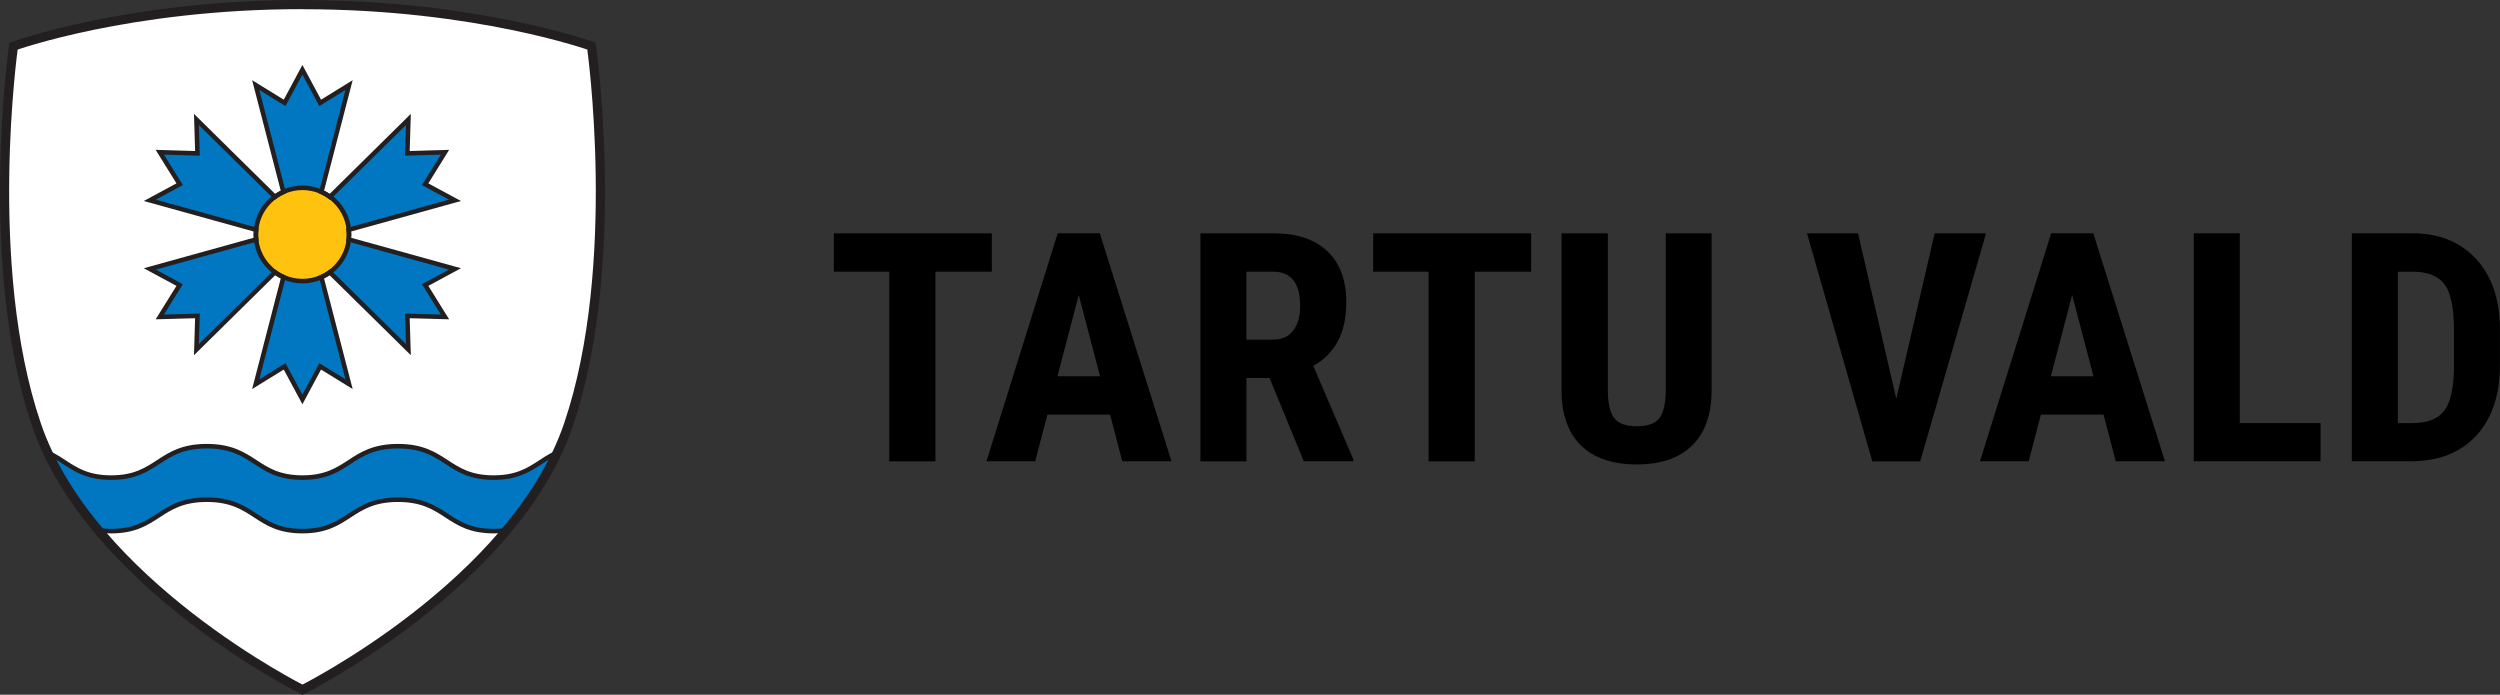 <?xml version="1.0" encoding="UTF-8"?>
<svg id="txt_logo" data-name="txt + logo" xmlns="http://www.w3.org/2000/svg" xmlns:xlink="http://www.w3.org/1999/xlink" viewBox="0 0 313.49 87.12">
  <rect x="0" y="0" width="313.49" height="87.12" fill="#333333" stroke="none"/>
  <defs>
    <style>
      .cls-1, .cls-2, .cls-3 {
        fill: none;
      }

      .cls-4 {
        fill: #0077c0;
      }

      .cls-5 {
        clip-path: url(#clippath-1);
      }

      .cls-6 {
        fill: #fff;
      }

      .cls-7 {
        fill: #ffc20e;
      }

      .cls-2 {
        stroke-width: .57px;
      }

      .cls-2, .cls-3 {
        stroke: #231f20;
        stroke-miterlimit: 6.14;
      }

      .cls-3 {
        stroke-width: 1.15px;
      }

      .cls-8 {
        clip-path: url(#clippath);
      }
    </style>
    <clipPath id="clippath">
      <path id="kilp-2" data-name="kilp" class="cls-1" d="M37.92.57C16.1.57,1.69,5.79,1.69,5.79c0,0-3.9,27.44,2.87,47.43,6.77,19.99,33.37,33.27,33.37,33.27,0,0,26.6-13.28,33.37-33.27,6.77-19.99,2.87-47.43,2.87-47.43,0,0-14.41-5.21-36.23-5.21h0Z"/>
    </clipPath>
    <clipPath id="clippath-1">
      <path id="kilp-4" data-name="kilp" class="cls-1" d="M37.92.57C16.1.57,1.69,5.79,1.69,5.79c0,0-3.9,27.44,2.87,47.43,6.77,19.99,33.37,33.27,33.37,33.27,0,0,26.6-13.28,33.37-33.27,6.77-19.99,2.87-47.43,2.87-47.43,0,0-14.41-5.21-36.23-5.21h0Z"/>
    </clipPath>
  </defs>
  <path id="Tartu_vald" data-name="Tartu vald" d="M124.37,34.07h-7.07v23.78h-5.79v-23.78h-6.95v-4.81h19.81v4.81ZM139.21,51.99h-7.87l-1.53,5.85h-6.11l8.93-28.59h5.28l8.99,28.59h-6.17l-1.53-5.85ZM132.6,47.18h5.34l-2.67-10.19-2.67,10.19ZM159.17,47.4h-2.87v10.45h-5.77v-28.59h9.21c2.89,0,5.13.75,6.71,2.25,1.58,1.5,2.37,3.63,2.37,6.39,0,3.8-1.38,6.45-4.14,7.97l5.01,11.7v.27h-6.2l-4.3-10.45ZM156.3,42.59h3.28c1.15,0,2.02-.38,2.59-1.15.58-.77.86-1.79.86-3.07,0-2.87-1.12-4.3-3.36-4.3h-3.38v8.52ZM192,34.07h-7.07v23.78h-5.79v-23.78h-6.95v-4.81h19.81v4.81ZM214.63,29.26v19.79c-.03,2.97-.84,5.25-2.45,6.82-1.61,1.58-3.92,2.37-6.93,2.37s-5.4-.8-7.02-2.4c-1.62-1.6-2.42-3.91-2.42-6.93v-19.65h5.81v19.67c0,1.62.26,2.78.79,3.48.52.69,1.47,1.04,2.85,1.04s2.32-.34,2.83-1.03c.51-.69.77-1.82.79-3.39v-19.77h5.77ZM237.79,49.99l4.81-20.73h6.44l-8.25,28.59h-6.01l-8.19-28.59h6.4l4.79,20.73ZM263.79,51.99h-7.87l-1.53,5.85h-6.11l8.93-28.59h5.28l8.99,28.59h-6.17l-1.53-5.85ZM257.17,47.18h5.34l-2.67-10.19-2.67,10.19ZM280.86,53.05h10.13v4.79h-15.9v-28.59h5.77v23.8ZM294.91,57.84v-28.59h7.56c3.34,0,6,1.06,7.98,3.18,1.98,2.12,3,5.03,3.03,8.72v4.63c0,3.76-.99,6.71-2.97,8.85-1.98,2.14-4.72,3.21-8.2,3.21h-7.4ZM300.68,34.07v18.99h1.73c1.92,0,3.28-.51,4.06-1.52.79-1.02,1.2-2.77,1.24-5.25v-4.97c0-2.67-.37-4.53-1.12-5.59-.75-1.05-2.02-1.61-3.81-1.66h-2.1Z"/>
  <path id="kilp" class="cls-6" d="M37.92.57C16.1.57,1.69,5.79,1.69,5.79c0,0-3.9,27.44,2.87,47.43,6.77,19.99,33.37,33.27,33.37,33.27,0,0,26.6-13.28,33.37-33.27,6.77-19.99,2.87-47.43,2.87-47.43,0,0-14.41-5.21-36.23-5.21h0Z"/>
  <g id="lainetus">
    <g class="cls-8">
      <path id="path4113" class="cls-4" d="M1.95,55.95v6.71c6.04,0,6.12,3.94,11.99,3.94s5.95-3.94,11.99-3.94,6.12,3.94,11.99,3.94,5.95-3.94,11.99-3.94,6.12,3.94,11.99,3.94,5.95-3.94,11.99-3.94v-6.71c-6.04,0-6.12,3.94-11.99,3.94s-5.95-3.94-11.99-3.94-6.12,3.94-11.99,3.94-5.95-3.94-11.99-3.94-6.12,3.94-11.99,3.94-5.95-3.94-11.99-3.94h0Z"/>
    </g>
  </g>
  <path id="rukilill" class="cls-4" d="M37.92,8.75l-2.23,4.15-3.62-2.23,3.47,13.4c-.38.17-.72.36-1.06.62l-9.85-9.71.13,4.25-4.72-.14,2.49,4.01-3.74,2.02,13.34,3.7c-.02.19-.04.38-.04.6,0,.19.02.4.04.6l-13.34,3.7,3.74,2.02-2.49,4,4.72-.13-.13,4.23,9.85-9.7c.34.26.68.45,1.06.62l-3.47,13.41,3.62-2.23,2.23,4.15,2.23-4.15,3.62,2.23-3.47-13.41c.38-.17.72-.36,1.06-.62l9.85,9.7-.13-4.23,4.72.13-2.49-4,3.74-2.02-13.34-3.7c.02-.19.04-.4.04-.6,0-.21-.02-.4-.04-.6l13.34-3.7-3.74-2.02,2.49-4.01-4.72.14.13-4.25-9.85,9.71c-.34-.26-.68-.45-1.06-.62l3.47-13.4-3.62,2.23-2.23-4.15Z"/>
  <path id="süda" class="cls-7" d="M43.78,29.4c0,3.23-2.62,5.85-5.85,5.85s-5.85-2.62-5.85-5.85,2.62-5.85,5.85-5.85,5.85,2.62,5.85,5.85Z"/>
  <path id="kilp-3" data-name="kilp" class="cls-3" d="M37.92.57C16.1.57,1.69,5.79,1.69,5.79c0,0-3.9,27.44,2.87,47.43,6.77,19.99,33.37,33.27,33.37,33.27,0,0,26.6-13.28,33.37-33.27,6.77-19.99,2.87-47.43,2.87-47.43,0,0-14.41-5.21-36.23-5.21h0Z"/>
  <g id="lainetus-2" data-name="lainetus">
    <g class="cls-5">
      <path id="path4113-2" data-name="path4113" class="cls-2" d="M1.95,55.95v6.71c6.04,0,6.12,3.94,11.99,3.94s5.95-3.94,11.99-3.94,6.12,3.94,11.99,3.94,5.95-3.94,11.99-3.94,6.12,3.94,11.99,3.94,5.95-3.94,11.99-3.94v-6.71c-6.04,0-6.12,3.94-11.99,3.94s-5.95-3.94-11.99-3.94-6.12,3.94-11.99,3.94-5.95-3.94-11.99-3.94-6.12,3.94-11.99,3.94-5.95-3.94-11.99-3.94h0Z"/>
    </g>
  </g>
  <path id="rukilill-2" data-name="rukilill" class="cls-2" d="M37.92,8.75l-2.23,4.15-3.62-2.23,3.47,13.4c-.38.17-.72.36-1.06.62l-9.85-9.71.13,4.25-4.72-.14,2.49,4.01-3.74,2.02,13.34,3.7c-.02.19-.04.38-.04.6,0,.19.02.4.04.6l-13.34,3.7,3.74,2.02-2.49,4,4.72-.13-.13,4.23,9.85-9.7c.34.26.68.45,1.06.62l-3.47,13.41,3.62-2.23,2.23,4.15,2.23-4.15,3.62,2.23-3.47-13.41c.38-.17.72-.36,1.06-.62l9.85,9.7-.13-4.23,4.72.13-2.49-4,3.74-2.02-13.34-3.7c.02-.19.04-.4.04-.6,0-.21-.02-.4-.04-.6l13.34-3.7-3.74-2.02,2.49-4.01-4.72.14.13-4.25-9.85,9.71c-.34-.26-.68-.45-1.06-.62l3.47-13.4-3.62,2.23-2.23-4.15Z"/>
  <path id="süda-2" data-name="süda" class="cls-2" d="M43.78,29.4c0,3.23-2.62,5.85-5.85,5.85s-5.85-2.62-5.85-5.85,2.62-5.85,5.85-5.85,5.85,2.62,5.85,5.85Z"/>
  <path id="kilp-5" data-name="kilp" class="cls-2" d="M37.92.57C16.1.57,1.69,5.79,1.69,5.79c0,0-3.9,27.44,2.87,47.43,6.77,19.99,33.37,33.27,33.37,33.27,0,0,26.6-13.28,33.37-33.27,6.77-19.99,2.87-47.43,2.87-47.43,0,0-14.41-5.21-36.23-5.21h0Z"/>
</svg>